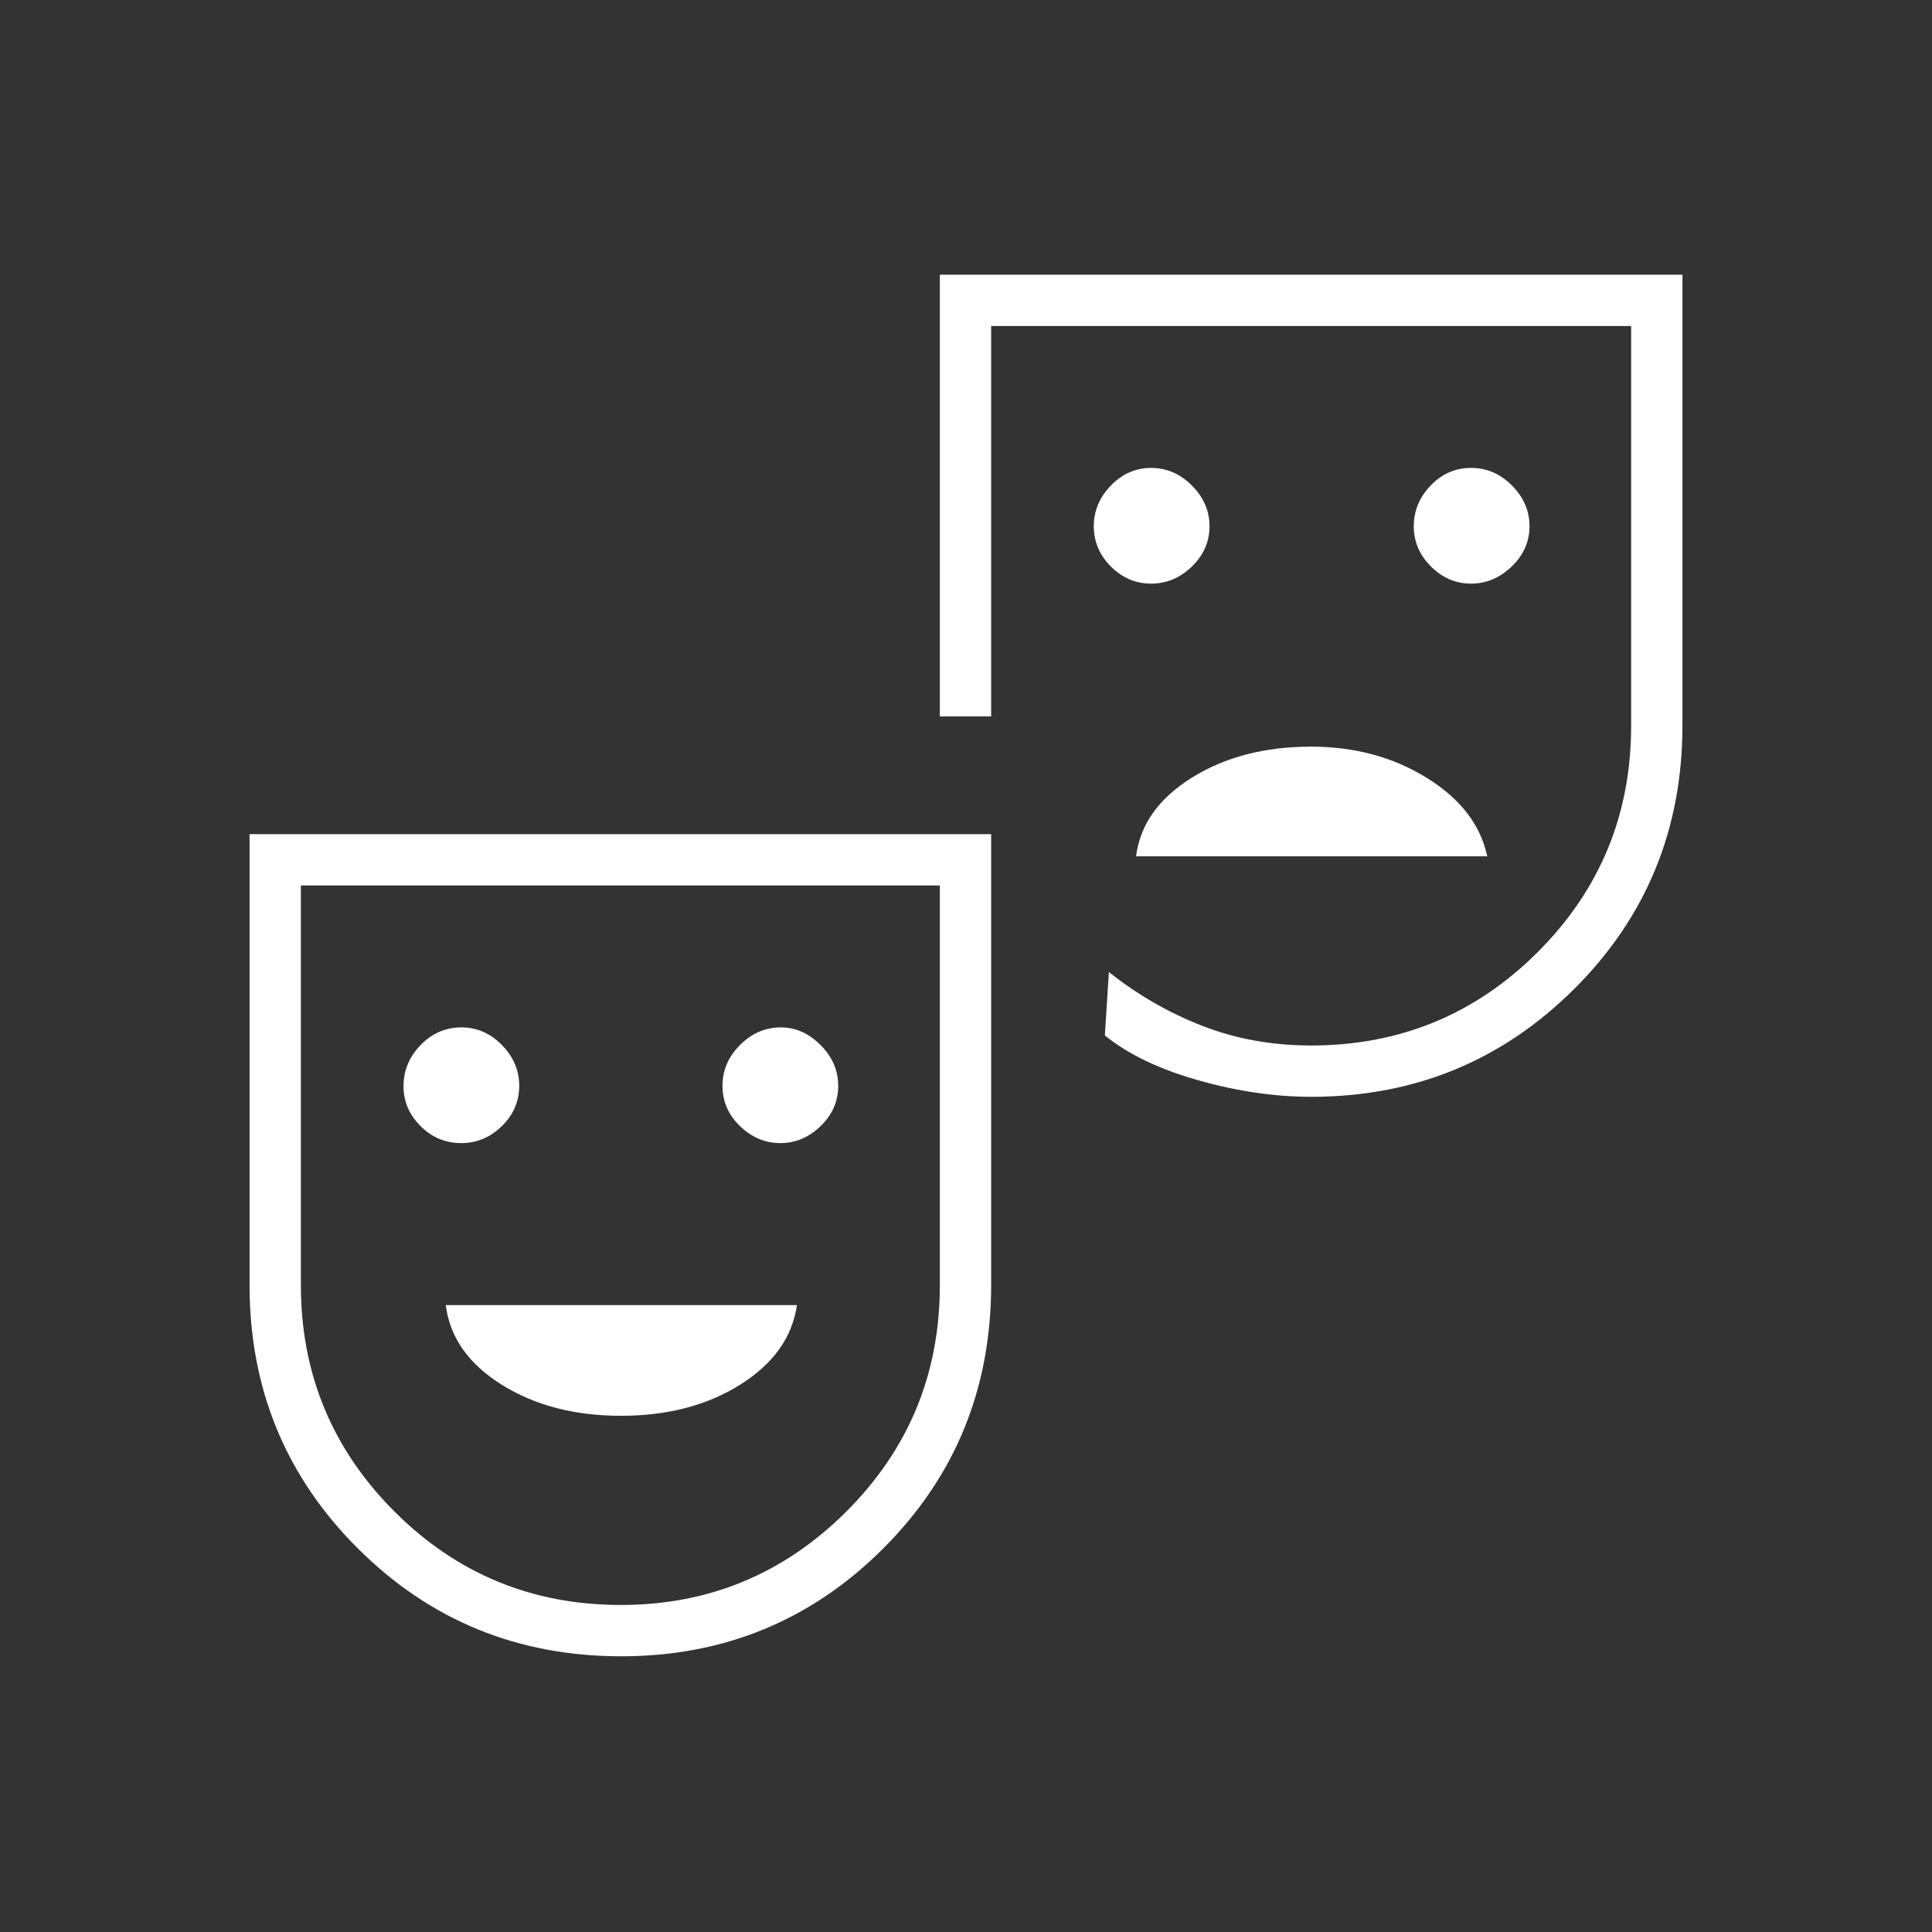 <svg xmlns="http://www.w3.org/2000/svg" height="24px" viewBox="0 -960 960 960" width="24px" fill="#FFFFFF"><rect x="0" y="-960" width="960" height="960" fill="#333333" stroke="none"/><path d="M730.94-670q11.34 0 20.2-8.5t8.86-20q0-11.5-8.71-20.25T731-727.5q-11.72 0-20.11 8.75-8.39 8.75-8.39 20.25t8.55 20q8.55 8.5 19.89 8.5ZM572-670q11.5 0 20.25-8.5t8.75-20q0-11.5-8.75-20.25T572-727.5q-11.5 0-20 8.75t-8.5 20.25q0 11.5 8.5 20t20 8.5Zm-7.5 135.5H739q-5-23.5-30.06-39t-57.5-15.5q-34.44 0-59.19 15.4-24.75 15.41-27.75 39.1ZM308.65-137q-77.15 0-130.9-53.65Q124-244.29 124-321.5v-224h368.5v223.89q0 77.44-53.62 131.03Q385.25-137 308.65-137Zm-.15-25.5q65.5 0 112-46.39T467-321.33V-520H149.5v198.5q0 66 46.44 112.5t112.56 46.5Zm343-252.5q-27.09 0-56.18-8.25T549-445.5l2-31.5q21.4 17 46.45 26.75 25.05 9.75 54.05 9.75 66.12 0 112.56-46.39t46.44-112.44V-798h-318v194H467v-219.5h369v223.89q0 77.44-53.81 131.03Q728.38-415 651.5-415Zm-422.25 23q11.48 0 20.11-8.44 8.64-8.45 8.64-20 0-11.56-8.62-20.31-8.63-8.75-20.07-8.75-11.81 0-20.31 8.78-8.5 8.79-8.5 20.47 0 11.26 8.43 19.75 8.42 8.5 20.32 8.5Zm158.5 0q11.25 0 20-8.44 8.75-8.45 8.75-20 0-11.56-8.79-20.31-8.79-8.75-19.71-8.75-11.5 0-20.25 8.71-8.75 8.72-8.75 20.29 0 11.73 8.75 20.11 8.75 8.39 20 8.39Zm-79.19 135.5q34.64 0 59.29-15.5T396-311.5H221.5q3 24 27.71 39.5 24.72 15.5 59.35 15.5Zm-.06-85Zm343-278Z"></path></svg>